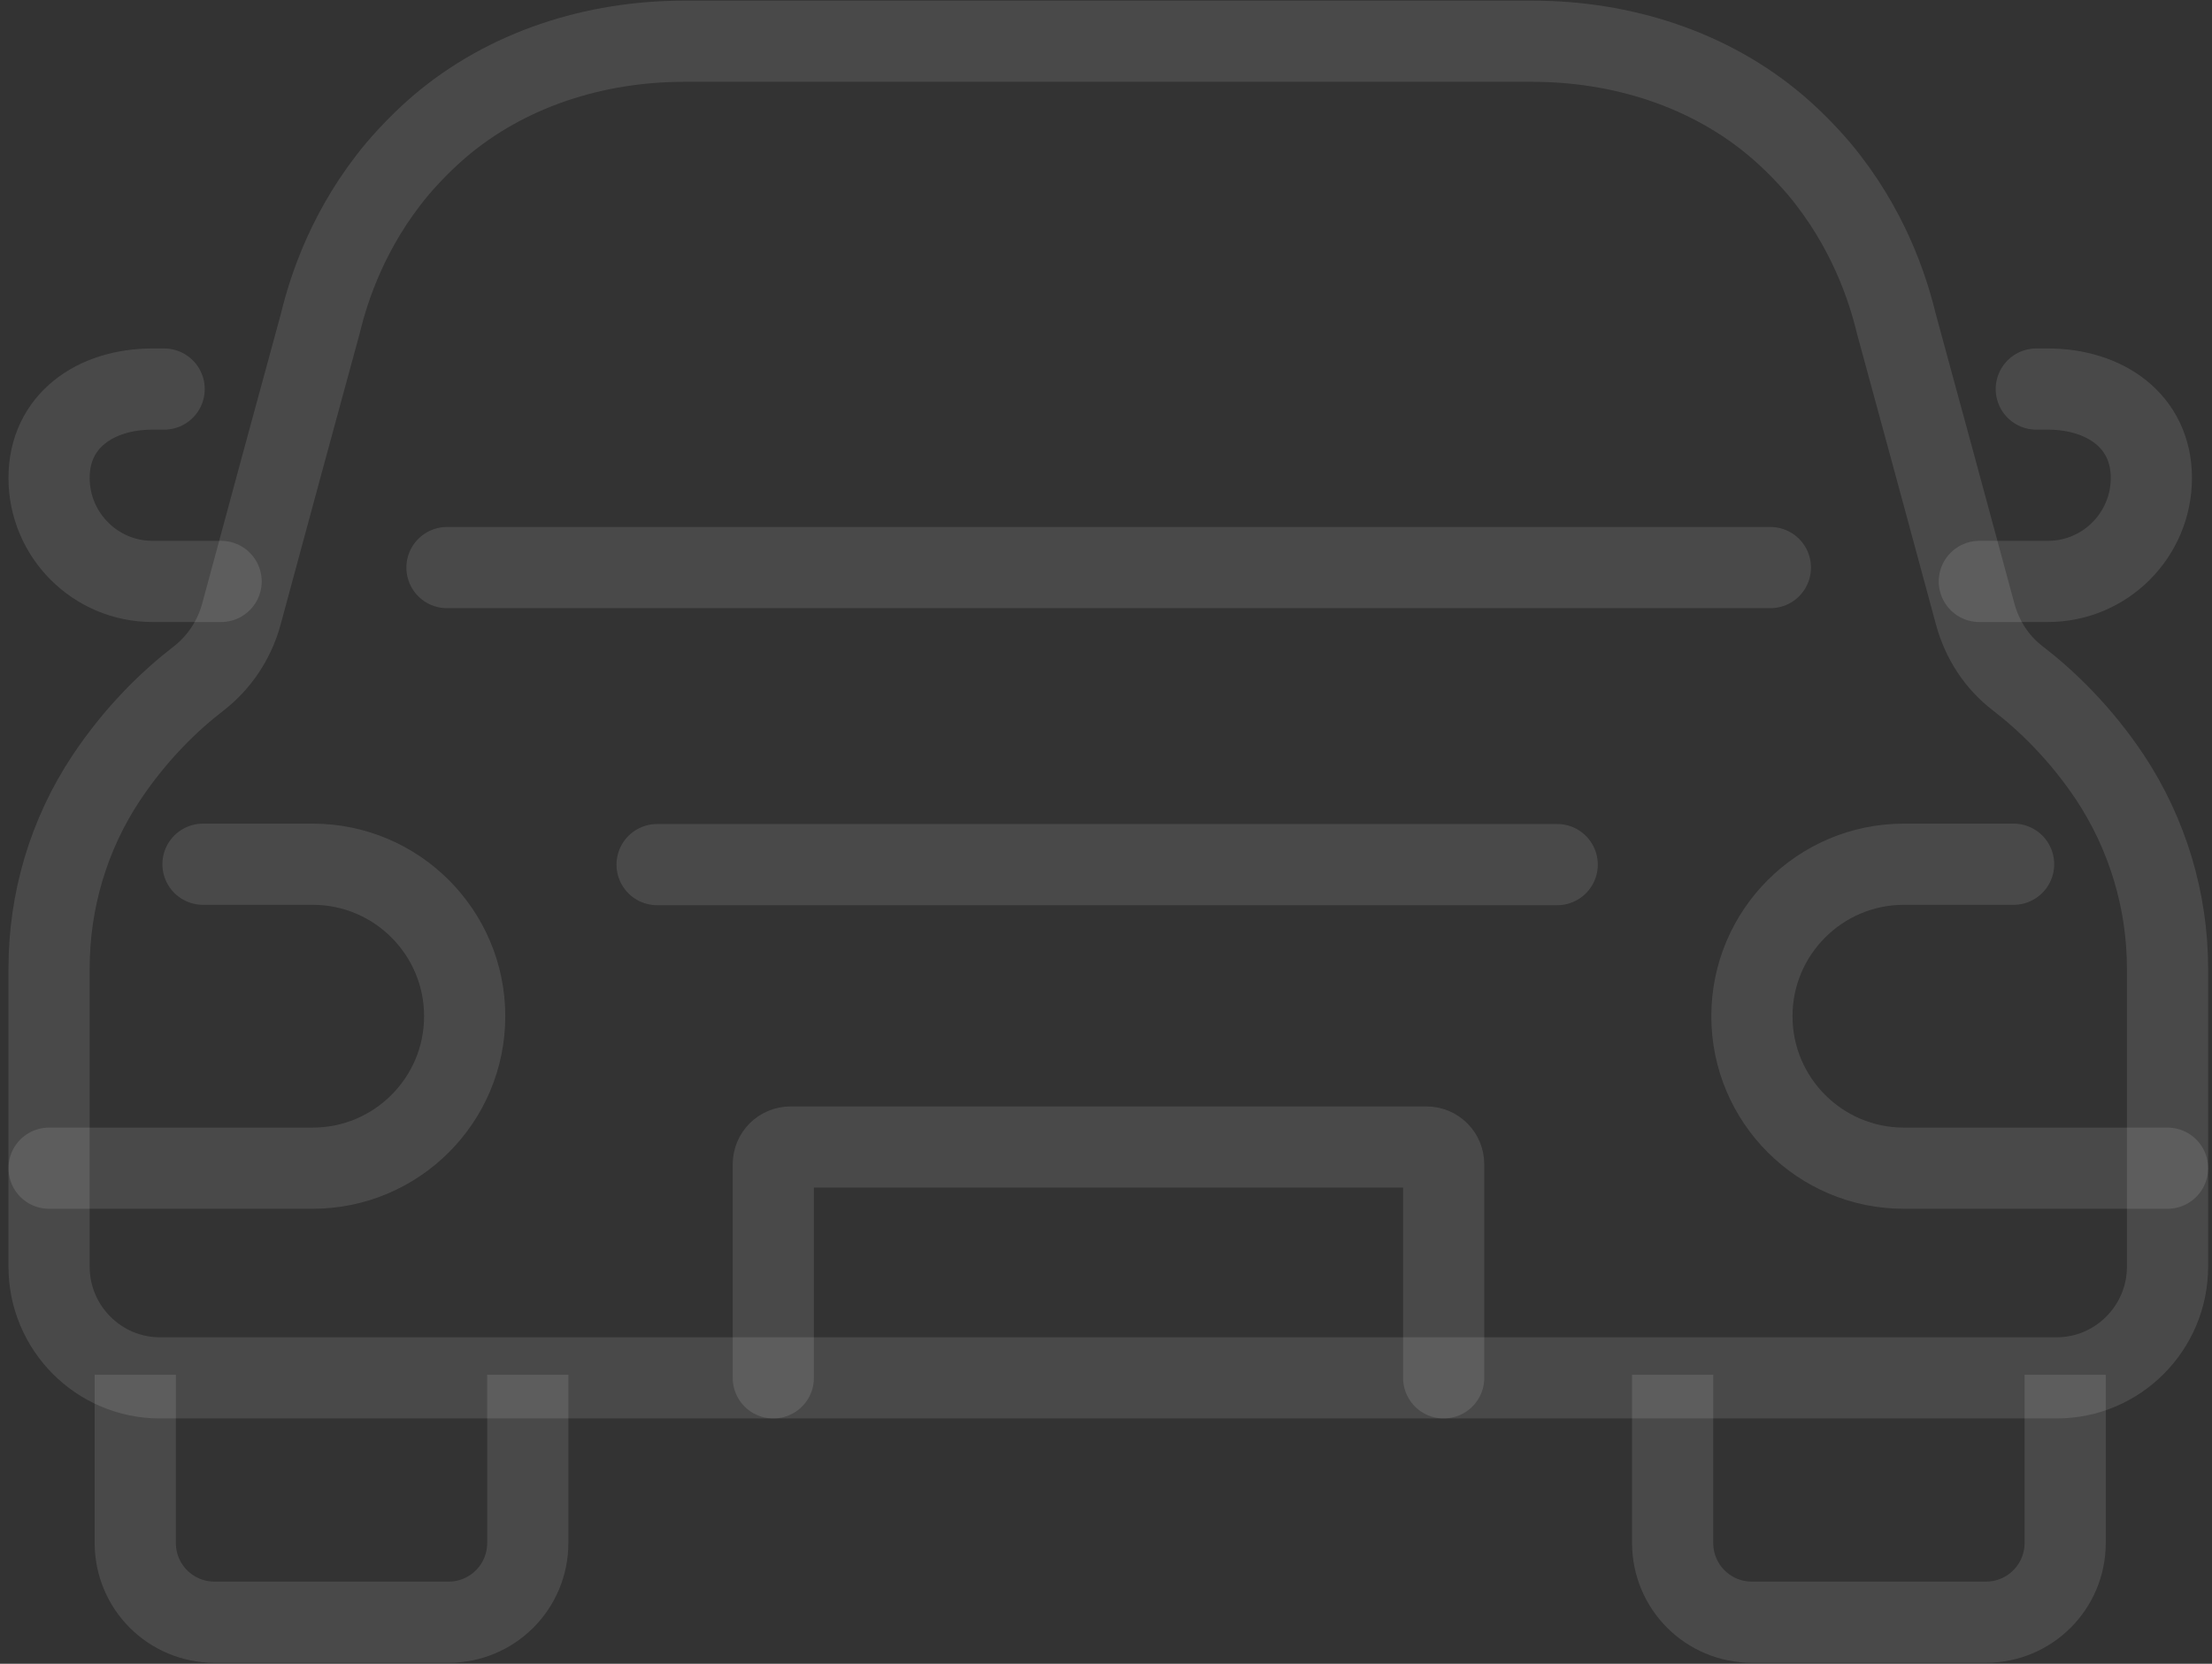 <svg width="218" height="164" viewBox="0 0 218 164" fill="none" xmlns="http://www.w3.org/2000/svg">
<rect x="0" y="0" width="218" height="164" fill="#333333" stroke="none"/>
<path d="M52.015 135.516V152.089C52.015 156.413 48.526 159.902 44.203 159.902H21.144C16.82 159.902 13.331 156.413 13.331 152.089V135.516" stroke="white" stroke-opacity="0.11" stroke-width="8" stroke-miterlimit="10"/>
<path d="M203.529 135.516V152.089C203.529 156.413 200.04 159.902 195.716 159.902H172.657C168.334 159.902 164.845 156.413 164.845 152.089V135.516" stroke="white" stroke-opacity="0.11" stroke-width="8" stroke-miterlimit="10"/>
<path d="M200.684 38.35H201.822C207.435 38.35 212.024 41.498 212.024 47.111C212.024 52.724 207.473 57.313 201.822 57.313H195.071" stroke="white" stroke-opacity="0.11" stroke-width="8" stroke-miterlimit="10" stroke-linecap="round"/>
<path d="M16.176 38.35H15.038C9.387 38.35 4.836 41.498 4.836 47.111C4.836 52.724 9.387 57.313 15.038 57.313H21.789" stroke="white" stroke-opacity="0.11" stroke-width="8" stroke-miterlimit="10" stroke-linecap="round"/>
<path d="M213.617 115.15H187.638C179.37 115.15 172.657 108.437 172.657 100.169C172.657 91.901 179.37 85.188 187.638 85.188H198.447" stroke="white" stroke-opacity="0.11" stroke-width="8" stroke-miterlimit="10" stroke-linecap="round"/>
<path d="M4.836 115.15H30.815C39.083 115.15 45.796 108.437 45.796 100.169C45.796 91.901 39.083 85.188 30.815 85.188H20.006" stroke="white" stroke-opacity="0.11" stroke-width="8" stroke-miterlimit="10" stroke-linecap="round"/>
<path d="M213.617 95.466V124.858C213.617 130.889 208.725 135.819 202.695 135.819H15.759C9.728 135.819 4.836 130.889 4.836 124.858V95.466C4.836 88.791 6.77 82.23 10.487 76.655C13.445 72.218 16.782 69.032 19.589 66.87C21.637 65.277 23.116 63.039 23.799 60.498C26.378 50.979 28.957 41.422 31.574 31.864C32.408 28.413 34.342 22.421 39.159 16.656C40.486 15.101 41.852 13.736 43.255 12.522C49.93 6.796 58.653 4.065 67.413 4.065H151.04C159.801 4.065 168.523 6.796 175.198 12.522C176.602 13.736 177.967 15.101 179.294 16.656C184.111 22.421 186.045 28.413 186.88 31.864C189.496 41.422 192.075 50.979 194.654 60.498C195.337 63.039 196.778 65.277 198.864 66.87C201.671 69.032 205.008 72.218 207.966 76.655C211.645 82.23 213.617 88.791 213.617 95.466Z" stroke="white" stroke-opacity="0.11" stroke-width="8" stroke-miterlimit="10"/>
<path d="M44.051 55.947H174.477" stroke="white" stroke-opacity="0.11" stroke-width="8" stroke-miterlimit="10" stroke-linecap="round"/>
<path d="M64.759 85.226H153.467" stroke="white" stroke-opacity="0.11" stroke-width="8" stroke-miterlimit="10" stroke-linecap="round"/>
<path d="M142.279 135.819V114.77C142.279 113.822 141.52 113.063 140.572 113.063H77.919C76.97 113.063 76.212 113.822 76.212 114.77V135.819" stroke="white" stroke-opacity="0.11" stroke-width="8" stroke-miterlimit="10" stroke-linecap="round"/>
</svg>
